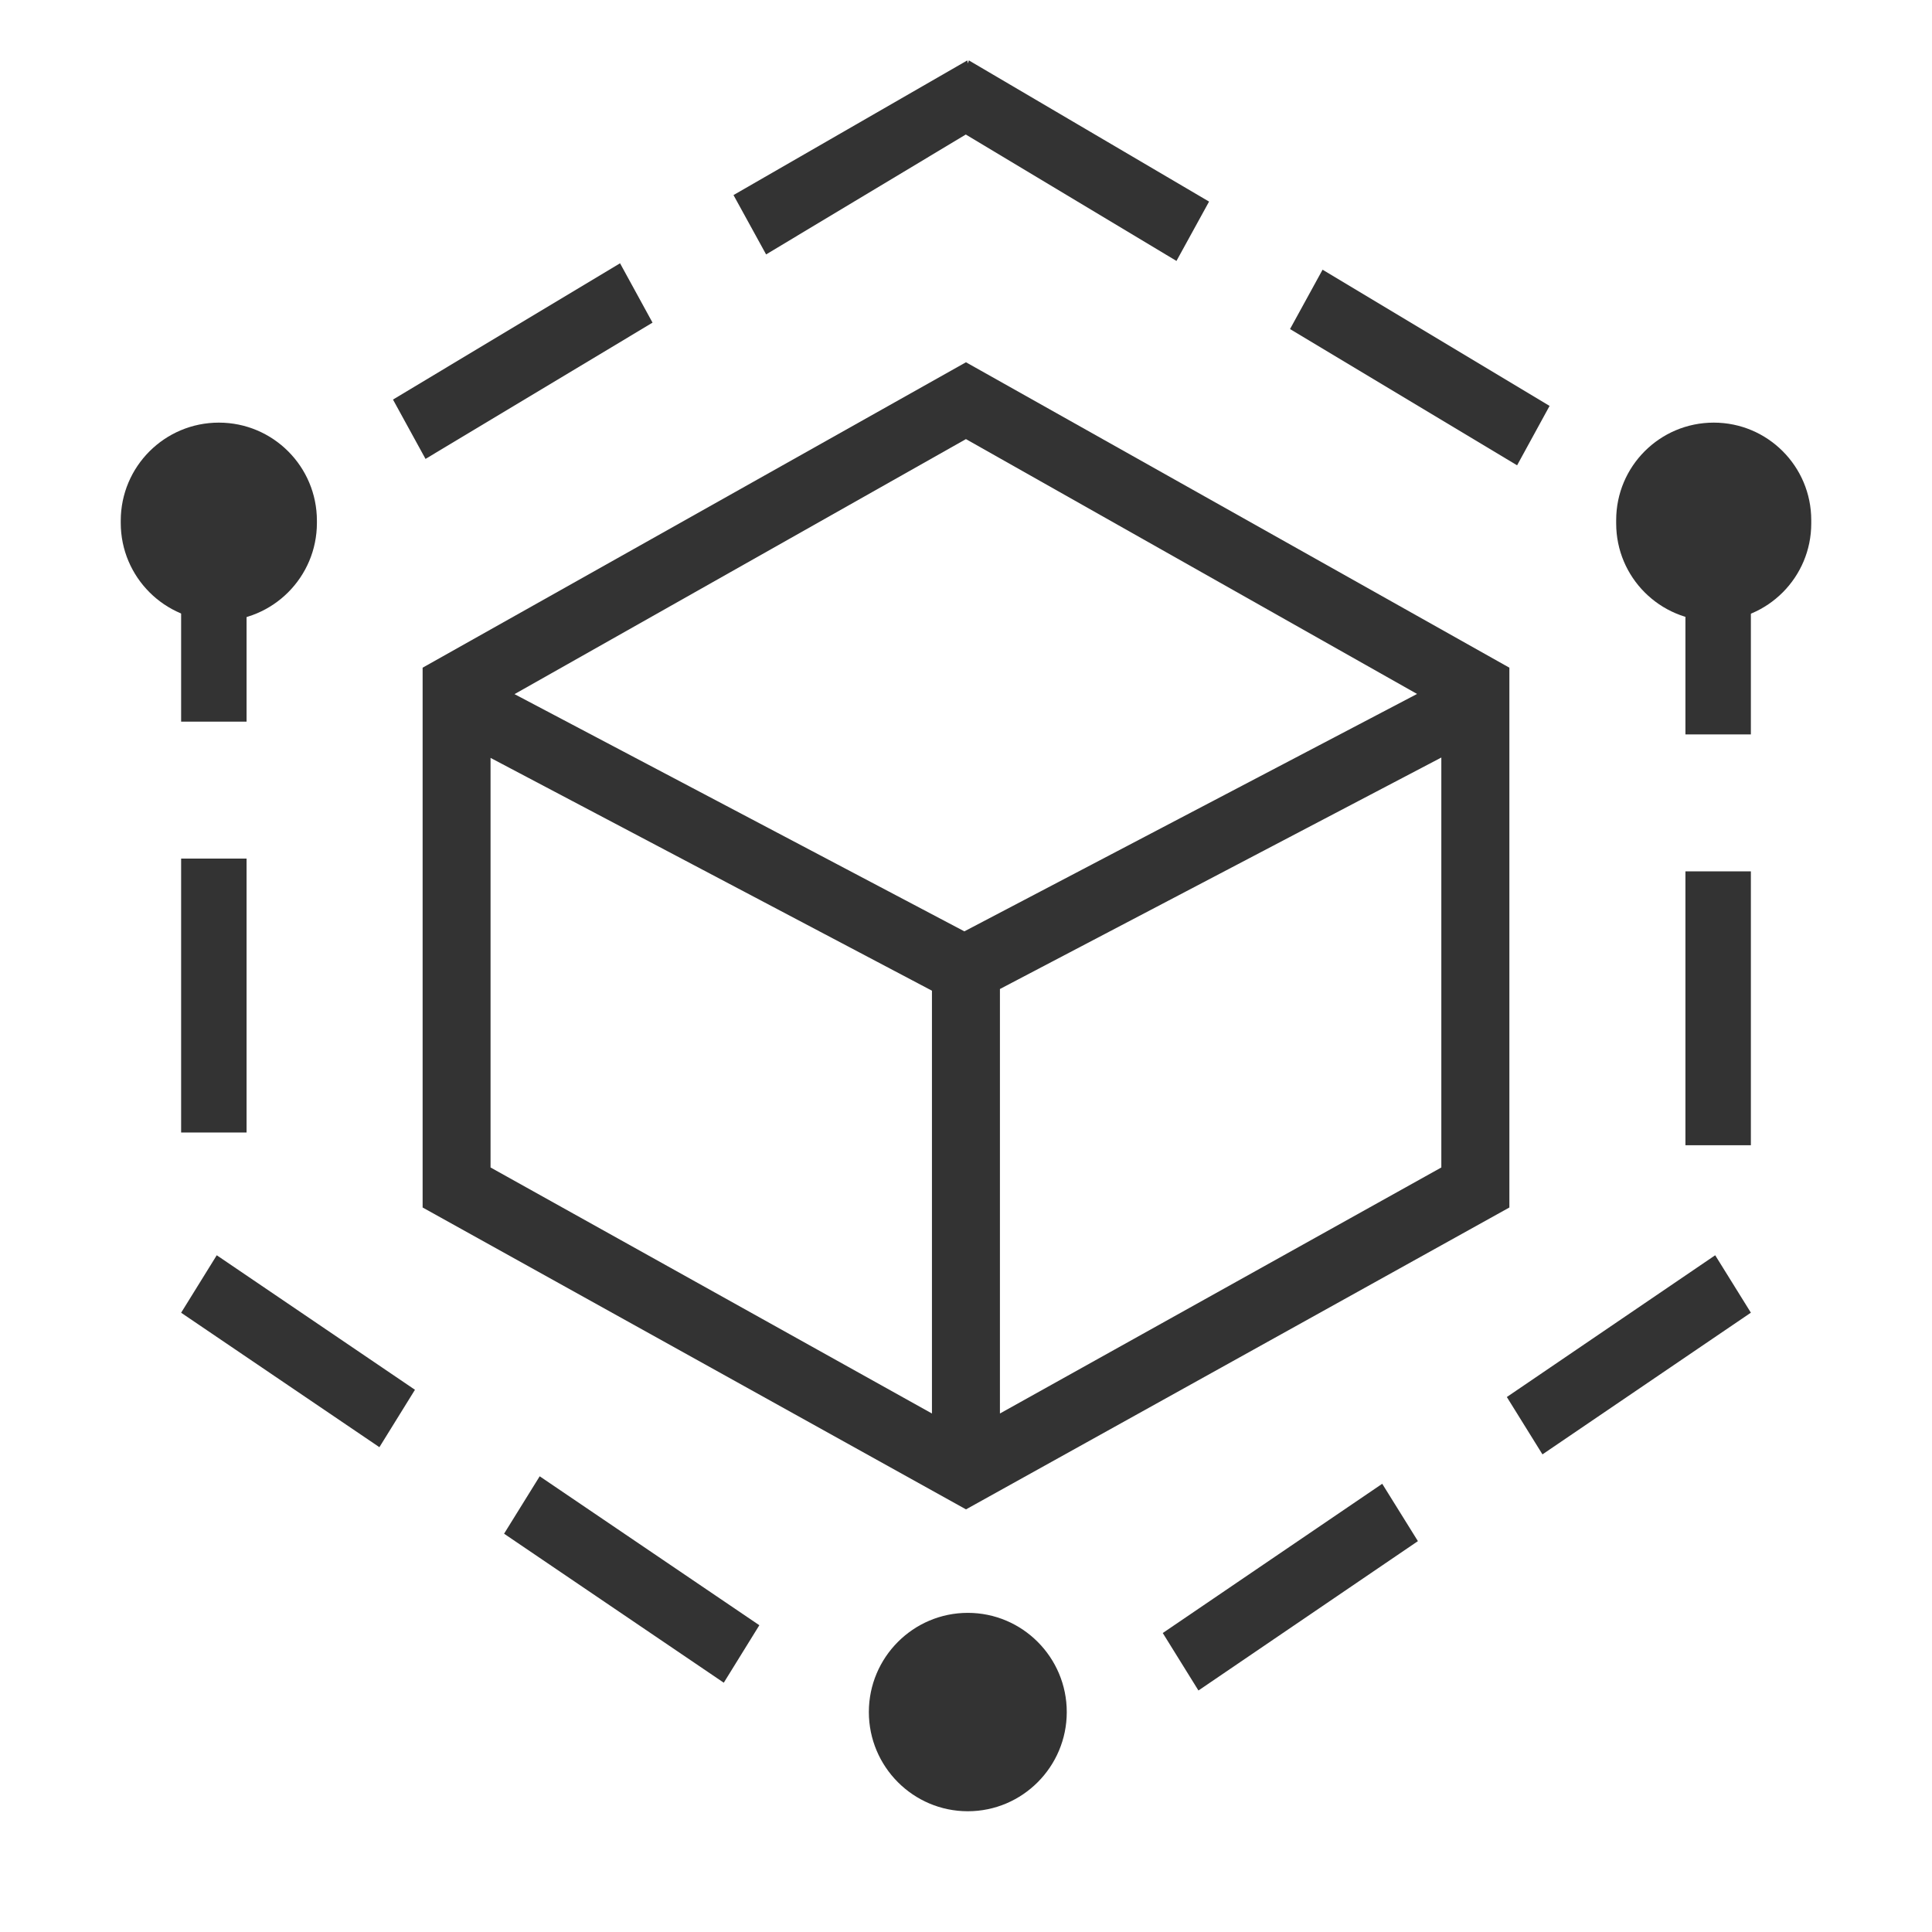<svg width="32" height="32" viewBox="0 0 32 32" fill="none" xmlns="http://www.w3.org/2000/svg">
<path d="M20.026 3.339L19.486 4.322L15.725 2.065L16.047 1L20.026 3.339ZM25.666 6.723L25.128 7.707L21.367 5.45L21.906 4.467L25.666 6.723ZM29 12.164H27.916V9.544L28.728 8.56L29 8.724V12.164ZM29 18.969H27.916V14.432H29V18.969ZM25.548 24.089L24.958 23.139L28.409 20.791L29 21.742L25.548 24.089ZM19.85 28L19.259 27.048L22.894 24.576L23.485 25.526L19.85 28ZM8.349 25.403L8.939 24.452L12.577 26.919L11.988 27.871L8.349 25.403ZM3.59 20.791L6.873 23.019L6.284 23.97L3 21.743L3.59 20.791ZM3 14.221H4.084V18.758H3V14.221ZM4.084 9.545V11.953H3V8.724L3.271 8.56L4.084 9.545ZM10.269 4.359L10.808 5.344L7.048 7.601L6.509 6.618L10.27 4.361L10.269 4.359ZM16.021 1.002L16.265 2.067L12.689 4.214L12.149 3.231L16.021 1.001V1.002Z" fill="#333333"/>
<path d="M16.562 23.412L23.873 19.337V12.547L16.562 16.381V23.412ZM15.436 23.412V16.409L8.125 12.553V19.337L15.436 23.412ZM8.522 11.497L15.973 15.426L23.471 11.494L15.999 7.273L8.522 11.497ZM15.999 6L25 11.059V20L16 25L7 20V11.059L16 6H15.999Z" fill="#333333"/>
<path d="M14.391 28.357C14.391 27.452 15.125 26.714 16.03 26.714C16.935 26.714 17.669 27.452 17.669 28.357C17.669 29.262 16.935 30 16.03 30C15.125 30 14.391 29.262 14.391 28.357ZM2 8.625C2 7.727 2.727 7 3.625 7C4.522 7 5.249 7.727 5.249 8.625V8.661C5.249 9.558 4.522 10.286 3.625 10.286C2.727 10.286 2 9.558 2 8.661V8.625ZM26.769 8.615C26.769 7.723 27.492 7 28.385 7C29.277 7 30 7.723 30 8.615V8.67C30 9.562 29.277 10.286 28.385 10.286C27.492 10.286 26.769 9.562 26.769 8.67V8.615Z" fill="#333333"/>
</svg>

